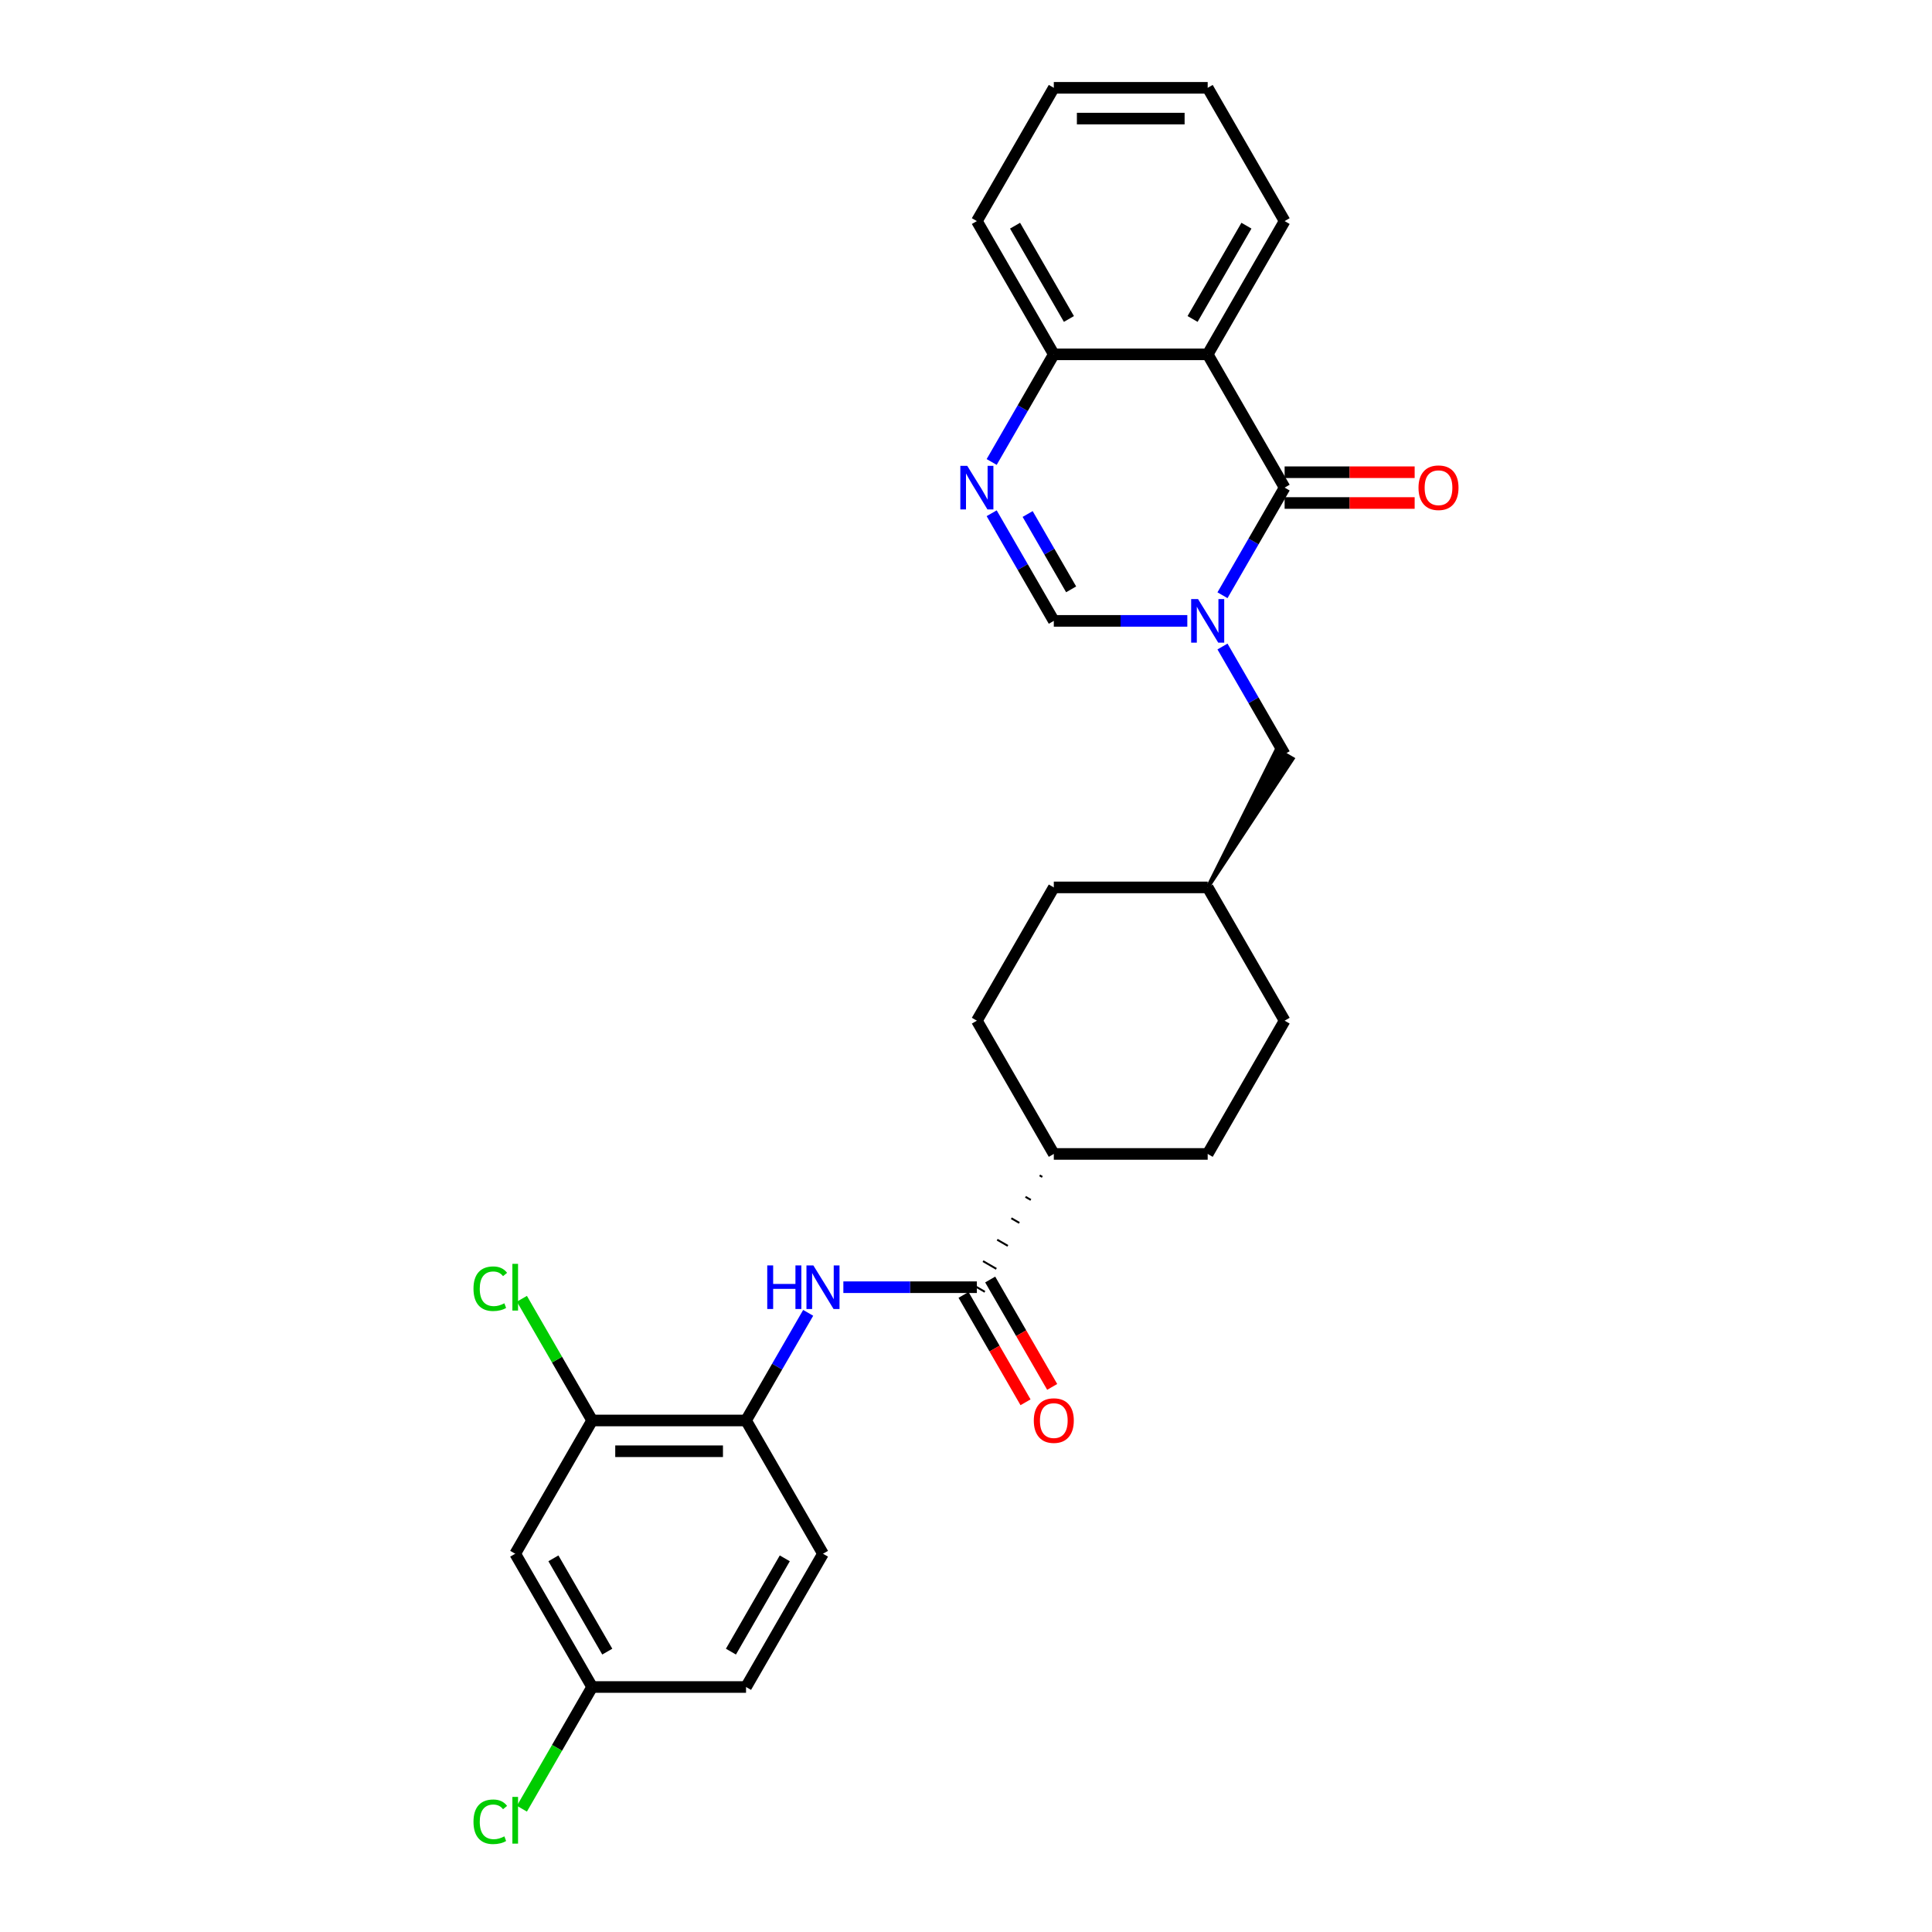 <?xml version='1.0' encoding='iso-8859-1'?>
<svg version='1.1' baseProfile='full'
              xmlns='http://www.w3.org/2000/svg'
                      xmlns:rdkit='http://www.rdkit.org/xml'
                      xmlns:xlink='http://www.w3.org/1999/xlink'
                  xml:space='preserve'
width='1000px' height='1000px' viewBox='0 0 1000 1000'>
<!-- END OF HEADER -->
<rect style='opacity:1.0;fill:#FFFFFF;stroke:none' width='1000' height='1000' x='0' y='0'> </rect>
<path class='bond-0' d='M 632.758,308.097 L 648.839,280.243' style='fill:none;fill-rule:evenodd;stroke:#0000FF;stroke-width:6px;stroke-linecap:butt;stroke-linejoin:miter;stroke-opacity:1' />
<path class='bond-0' d='M 648.839,280.243 L 664.921,252.388' style='fill:none;fill-rule:evenodd;stroke:#000000;stroke-width:6px;stroke-linecap:butt;stroke-linejoin:miter;stroke-opacity:1' />
<path class='bond-3' d='M 614.551,321.366 L 579.999,321.366' style='fill:none;fill-rule:evenodd;stroke:#0000FF;stroke-width:6px;stroke-linecap:butt;stroke-linejoin:miter;stroke-opacity:1' />
<path class='bond-3' d='M 579.999,321.366 L 545.448,321.366' style='fill:none;fill-rule:evenodd;stroke:#000000;stroke-width:6px;stroke-linecap:butt;stroke-linejoin:miter;stroke-opacity:1' />
<path class='bond-9' d='M 632.758,334.636 L 648.839,362.49' style='fill:none;fill-rule:evenodd;stroke:#0000FF;stroke-width:6px;stroke-linecap:butt;stroke-linejoin:miter;stroke-opacity:1' />
<path class='bond-9' d='M 648.839,362.49 L 664.921,390.344' style='fill:none;fill-rule:evenodd;stroke:#000000;stroke-width:6px;stroke-linecap:butt;stroke-linejoin:miter;stroke-opacity:1' />
<path class='bond-1' d='M 664.921,252.388 L 625.097,183.41' style='fill:none;fill-rule:evenodd;stroke:#000000;stroke-width:6px;stroke-linecap:butt;stroke-linejoin:miter;stroke-opacity:1' />
<path class='bond-11' d='M 664.921,260.353 L 698.573,260.353' style='fill:none;fill-rule:evenodd;stroke:#000000;stroke-width:6px;stroke-linecap:butt;stroke-linejoin:miter;stroke-opacity:1' />
<path class='bond-11' d='M 698.573,260.353 L 732.224,260.353' style='fill:none;fill-rule:evenodd;stroke:#FF0000;stroke-width:6px;stroke-linecap:butt;stroke-linejoin:miter;stroke-opacity:1' />
<path class='bond-11' d='M 664.921,244.424 L 698.573,244.424' style='fill:none;fill-rule:evenodd;stroke:#000000;stroke-width:6px;stroke-linecap:butt;stroke-linejoin:miter;stroke-opacity:1' />
<path class='bond-11' d='M 698.573,244.424 L 732.224,244.424' style='fill:none;fill-rule:evenodd;stroke:#FF0000;stroke-width:6px;stroke-linecap:butt;stroke-linejoin:miter;stroke-opacity:1' />
<path class='bond-20' d='M 625.097,183.41 L 664.921,114.433' style='fill:none;fill-rule:evenodd;stroke:#000000;stroke-width:6px;stroke-linecap:butt;stroke-linejoin:miter;stroke-opacity:1' />
<path class='bond-20' d='M 617.275,165.099 L 645.152,116.814' style='fill:none;fill-rule:evenodd;stroke:#000000;stroke-width:6px;stroke-linecap:butt;stroke-linejoin:miter;stroke-opacity:1' />
<path class='bond-28' d='M 625.097,183.41 L 545.448,183.41' style='fill:none;fill-rule:evenodd;stroke:#000000;stroke-width:6px;stroke-linecap:butt;stroke-linejoin:miter;stroke-opacity:1' />
<path class='bond-2' d='M 513.284,265.658 L 529.366,293.512' style='fill:none;fill-rule:evenodd;stroke:#0000FF;stroke-width:6px;stroke-linecap:butt;stroke-linejoin:miter;stroke-opacity:1' />
<path class='bond-2' d='M 529.366,293.512 L 545.448,321.366' style='fill:none;fill-rule:evenodd;stroke:#000000;stroke-width:6px;stroke-linecap:butt;stroke-linejoin:miter;stroke-opacity:1' />
<path class='bond-2' d='M 531.904,266.049 L 543.162,285.547' style='fill:none;fill-rule:evenodd;stroke:#0000FF;stroke-width:6px;stroke-linecap:butt;stroke-linejoin:miter;stroke-opacity:1' />
<path class='bond-2' d='M 543.162,285.547 L 554.419,305.045' style='fill:none;fill-rule:evenodd;stroke:#000000;stroke-width:6px;stroke-linecap:butt;stroke-linejoin:miter;stroke-opacity:1' />
<path class='bond-6' d='M 513.284,239.119 L 529.366,211.265' style='fill:none;fill-rule:evenodd;stroke:#0000FF;stroke-width:6px;stroke-linecap:butt;stroke-linejoin:miter;stroke-opacity:1' />
<path class='bond-6' d='M 529.366,211.265 L 545.448,183.41' style='fill:none;fill-rule:evenodd;stroke:#000000;stroke-width:6px;stroke-linecap:butt;stroke-linejoin:miter;stroke-opacity:1' />
<path class='bond-4' d='M 538.12,608.376 L 539.5,609.173' style='fill:none;fill-rule:evenodd;stroke:#000000;stroke-width:1.0px;stroke-linecap:butt;stroke-linejoin:miter;stroke-opacity:1' />
<path class='bond-4' d='M 530.793,619.474 L 533.552,621.067' style='fill:none;fill-rule:evenodd;stroke:#000000;stroke-width:1.0px;stroke-linecap:butt;stroke-linejoin:miter;stroke-opacity:1' />
<path class='bond-4' d='M 523.466,630.572 L 527.605,632.962' style='fill:none;fill-rule:evenodd;stroke:#000000;stroke-width:1.0px;stroke-linecap:butt;stroke-linejoin:miter;stroke-opacity:1' />
<path class='bond-4' d='M 516.139,641.671 L 521.657,644.857' style='fill:none;fill-rule:evenodd;stroke:#000000;stroke-width:1.0px;stroke-linecap:butt;stroke-linejoin:miter;stroke-opacity:1' />
<path class='bond-4' d='M 508.812,652.769 L 515.71,656.751' style='fill:none;fill-rule:evenodd;stroke:#000000;stroke-width:1.0px;stroke-linecap:butt;stroke-linejoin:miter;stroke-opacity:1' />
<path class='bond-4' d='M 501.485,663.867 L 509.762,668.646' style='fill:none;fill-rule:evenodd;stroke:#000000;stroke-width:1.0px;stroke-linecap:butt;stroke-linejoin:miter;stroke-opacity:1' />
<path class='bond-5' d='M 505.623,666.256 L 471.072,666.256' style='fill:none;fill-rule:evenodd;stroke:#000000;stroke-width:6px;stroke-linecap:butt;stroke-linejoin:miter;stroke-opacity:1' />
<path class='bond-5' d='M 471.072,666.256 L 436.52,666.256' style='fill:none;fill-rule:evenodd;stroke:#0000FF;stroke-width:6px;stroke-linecap:butt;stroke-linejoin:miter;stroke-opacity:1' />
<path class='bond-13' d='M 498.725,670.239 L 514.77,698.029' style='fill:none;fill-rule:evenodd;stroke:#000000;stroke-width:6px;stroke-linecap:butt;stroke-linejoin:miter;stroke-opacity:1' />
<path class='bond-13' d='M 514.77,698.029 L 530.815,725.82' style='fill:none;fill-rule:evenodd;stroke:#FF0000;stroke-width:6px;stroke-linecap:butt;stroke-linejoin:miter;stroke-opacity:1' />
<path class='bond-13' d='M 512.521,662.274 L 528.566,690.064' style='fill:none;fill-rule:evenodd;stroke:#000000;stroke-width:6px;stroke-linecap:butt;stroke-linejoin:miter;stroke-opacity:1' />
<path class='bond-13' d='M 528.566,690.064 L 544.611,717.855' style='fill:none;fill-rule:evenodd;stroke:#FF0000;stroke-width:6px;stroke-linecap:butt;stroke-linejoin:miter;stroke-opacity:1' />
<path class='bond-7' d='M 418.313,679.526 L 402.232,707.38' style='fill:none;fill-rule:evenodd;stroke:#0000FF;stroke-width:6px;stroke-linecap:butt;stroke-linejoin:miter;stroke-opacity:1' />
<path class='bond-7' d='M 402.232,707.38 L 386.15,735.234' style='fill:none;fill-rule:evenodd;stroke:#000000;stroke-width:6px;stroke-linecap:butt;stroke-linejoin:miter;stroke-opacity:1' />
<path class='bond-25' d='M 545.448,183.41 L 505.623,114.433' style='fill:none;fill-rule:evenodd;stroke:#000000;stroke-width:6px;stroke-linecap:butt;stroke-linejoin:miter;stroke-opacity:1' />
<path class='bond-25' d='M 553.27,165.099 L 525.392,116.814' style='fill:none;fill-rule:evenodd;stroke:#000000;stroke-width:6px;stroke-linecap:butt;stroke-linejoin:miter;stroke-opacity:1' />
<path class='bond-8' d='M 386.15,735.234 L 306.501,735.234' style='fill:none;fill-rule:evenodd;stroke:#000000;stroke-width:6px;stroke-linecap:butt;stroke-linejoin:miter;stroke-opacity:1' />
<path class='bond-8' d='M 374.203,751.164 L 318.448,751.164' style='fill:none;fill-rule:evenodd;stroke:#000000;stroke-width:6px;stroke-linecap:butt;stroke-linejoin:miter;stroke-opacity:1' />
<path class='bond-14' d='M 386.15,735.234 L 425.974,804.212' style='fill:none;fill-rule:evenodd;stroke:#000000;stroke-width:6px;stroke-linecap:butt;stroke-linejoin:miter;stroke-opacity:1' />
<path class='bond-10' d='M 306.501,735.234 L 266.677,804.212' style='fill:none;fill-rule:evenodd;stroke:#000000;stroke-width:6px;stroke-linecap:butt;stroke-linejoin:miter;stroke-opacity:1' />
<path class='bond-18' d='M 306.501,735.234 L 288.317,703.739' style='fill:none;fill-rule:evenodd;stroke:#000000;stroke-width:6px;stroke-linecap:butt;stroke-linejoin:miter;stroke-opacity:1' />
<path class='bond-18' d='M 288.317,703.739 L 270.133,672.243' style='fill:none;fill-rule:evenodd;stroke:#00CC00;stroke-width:6px;stroke-linecap:butt;stroke-linejoin:miter;stroke-opacity:1' />
<path class='bond-19' d='M 625.097,459.322 L 669.06,392.734 L 660.782,387.955 Z' style='fill:#000000;fill-rule:evenodd;fill-opacity:1;stroke:#000000;stroke-width:2px;stroke-linecap:butt;stroke-linejoin:miter;stroke-opacity:1;' />
<path class='bond-31' d='M 266.677,804.212 L 306.501,873.19' style='fill:none;fill-rule:evenodd;stroke:#000000;stroke-width:6px;stroke-linecap:butt;stroke-linejoin:miter;stroke-opacity:1' />
<path class='bond-31' d='M 286.446,806.594 L 314.323,854.878' style='fill:none;fill-rule:evenodd;stroke:#000000;stroke-width:6px;stroke-linecap:butt;stroke-linejoin:miter;stroke-opacity:1' />
<path class='bond-12' d='M 545.448,597.278 L 625.097,597.278' style='fill:none;fill-rule:evenodd;stroke:#000000;stroke-width:6px;stroke-linecap:butt;stroke-linejoin:miter;stroke-opacity:1' />
<path class='bond-29' d='M 545.448,597.278 L 505.623,528.3' style='fill:none;fill-rule:evenodd;stroke:#000000;stroke-width:6px;stroke-linecap:butt;stroke-linejoin:miter;stroke-opacity:1' />
<path class='bond-21' d='M 425.974,804.212 L 386.15,873.19' style='fill:none;fill-rule:evenodd;stroke:#000000;stroke-width:6px;stroke-linecap:butt;stroke-linejoin:miter;stroke-opacity:1' />
<path class='bond-21' d='M 406.205,806.594 L 378.328,854.878' style='fill:none;fill-rule:evenodd;stroke:#000000;stroke-width:6px;stroke-linecap:butt;stroke-linejoin:miter;stroke-opacity:1' />
<path class='bond-15' d='M 306.501,873.19 L 386.15,873.19' style='fill:none;fill-rule:evenodd;stroke:#000000;stroke-width:6px;stroke-linecap:butt;stroke-linejoin:miter;stroke-opacity:1' />
<path class='bond-22' d='M 306.501,873.19 L 288.317,904.685' style='fill:none;fill-rule:evenodd;stroke:#000000;stroke-width:6px;stroke-linecap:butt;stroke-linejoin:miter;stroke-opacity:1' />
<path class='bond-22' d='M 288.317,904.685 L 270.133,936.181' style='fill:none;fill-rule:evenodd;stroke:#00CC00;stroke-width:6px;stroke-linecap:butt;stroke-linejoin:miter;stroke-opacity:1' />
<path class='bond-16' d='M 625.097,597.278 L 664.921,528.3' style='fill:none;fill-rule:evenodd;stroke:#000000;stroke-width:6px;stroke-linecap:butt;stroke-linejoin:miter;stroke-opacity:1' />
<path class='bond-17' d='M 505.623,528.3 L 545.448,459.322' style='fill:none;fill-rule:evenodd;stroke:#000000;stroke-width:6px;stroke-linecap:butt;stroke-linejoin:miter;stroke-opacity:1' />
<path class='bond-23' d='M 625.097,459.322 L 545.448,459.322' style='fill:none;fill-rule:evenodd;stroke:#000000;stroke-width:6px;stroke-linecap:butt;stroke-linejoin:miter;stroke-opacity:1' />
<path class='bond-24' d='M 625.097,459.322 L 664.921,528.3' style='fill:none;fill-rule:evenodd;stroke:#000000;stroke-width:6px;stroke-linecap:butt;stroke-linejoin:miter;stroke-opacity:1' />
<path class='bond-26' d='M 664.921,114.433 L 625.097,45.455' style='fill:none;fill-rule:evenodd;stroke:#000000;stroke-width:6px;stroke-linecap:butt;stroke-linejoin:miter;stroke-opacity:1' />
<path class='bond-27' d='M 505.623,114.433 L 545.448,45.455' style='fill:none;fill-rule:evenodd;stroke:#000000;stroke-width:6px;stroke-linecap:butt;stroke-linejoin:miter;stroke-opacity:1' />
<path class='bond-30' d='M 625.097,45.455 L 545.448,45.455' style='fill:none;fill-rule:evenodd;stroke:#000000;stroke-width:6px;stroke-linecap:butt;stroke-linejoin:miter;stroke-opacity:1' />
<path class='bond-30' d='M 613.149,61.384 L 557.395,61.384' style='fill:none;fill-rule:evenodd;stroke:#000000;stroke-width:6px;stroke-linecap:butt;stroke-linejoin:miter;stroke-opacity:1' />
<path  class='atom-0' d='M 620.111 310.088
L 627.502 322.035
Q 628.235 323.214, 629.414 325.349
Q 630.592 327.483, 630.656 327.611
L 630.656 310.088
L 633.651 310.088
L 633.651 332.645
L 630.56 332.645
L 622.627 319.582
Q 621.703 318.053, 620.716 316.301
Q 619.76 314.548, 619.473 314.007
L 619.473 332.645
L 616.542 332.645
L 616.542 310.088
L 620.111 310.088
' fill='#0000FF'/>
<path  class='atom-3' d='M 500.637 241.11
L 508.029 253.057
Q 508.761 254.236, 509.94 256.371
Q 511.119 258.505, 511.183 258.633
L 511.183 241.11
L 514.178 241.11
L 514.178 263.667
L 511.087 263.667
L 503.154 250.604
Q 502.23 249.075, 501.243 247.323
Q 500.287 245.57, 500 245.029
L 500 263.667
L 497.069 263.667
L 497.069 241.11
L 500.637 241.11
' fill='#0000FF'/>
<path  class='atom-6' d='M 397.125 654.978
L 400.184 654.978
L 400.184 664.568
L 411.717 664.568
L 411.717 654.978
L 414.776 654.978
L 414.776 677.534
L 411.717 677.534
L 411.717 667.116
L 400.184 667.116
L 400.184 677.534
L 397.125 677.534
L 397.125 654.978
' fill='#0000FF'/>
<path  class='atom-6' d='M 420.988 654.978
L 428.38 666.925
Q 429.112 668.104, 430.291 670.239
Q 431.47 672.373, 431.534 672.501
L 431.534 654.978
L 434.529 654.978
L 434.529 677.534
L 431.438 677.534
L 423.505 664.472
Q 422.581 662.943, 421.594 661.191
Q 420.638 659.438, 420.351 658.897
L 420.351 677.534
L 417.42 677.534
L 417.42 654.978
L 420.988 654.978
' fill='#0000FF'/>
<path  class='atom-12' d='M 734.216 252.452
Q 734.216 247.036, 736.892 244.009
Q 739.568 240.983, 744.57 240.983
Q 749.572 240.983, 752.248 244.009
Q 754.924 247.036, 754.924 252.452
Q 754.924 257.932, 752.216 261.054
Q 749.508 264.145, 744.57 264.145
Q 739.6 264.145, 736.892 261.054
Q 734.216 257.964, 734.216 252.452
M 744.57 261.596
Q 748.011 261.596, 749.859 259.302
Q 751.738 256.976, 751.738 252.452
Q 751.738 248.024, 749.859 245.793
Q 748.011 243.531, 744.57 243.531
Q 741.129 243.531, 739.249 245.762
Q 737.401 247.992, 737.401 252.452
Q 737.401 257.008, 739.249 259.302
Q 741.129 261.596, 744.57 261.596
' fill='#FF0000'/>
<path  class='atom-14' d='M 535.093 735.298
Q 535.093 729.882, 537.77 726.855
Q 540.446 723.828, 545.448 723.828
Q 550.45 723.828, 553.126 726.855
Q 555.802 729.882, 555.802 735.298
Q 555.802 740.778, 553.094 743.9
Q 550.386 746.99, 545.448 746.99
Q 540.478 746.99, 537.77 743.9
Q 535.093 740.81, 535.093 735.298
M 545.448 744.442
Q 548.888 744.442, 550.736 742.148
Q 552.616 739.822, 552.616 735.298
Q 552.616 730.869, 550.736 728.639
Q 548.888 726.377, 545.448 726.377
Q 542.007 726.377, 540.127 728.607
Q 538.279 730.838, 538.279 735.298
Q 538.279 739.854, 540.127 742.148
Q 542.007 744.442, 545.448 744.442
' fill='#FF0000'/>
<path  class='atom-19' d='M 245.076 667.037
Q 245.076 661.429, 247.688 658.498
Q 250.333 655.535, 255.335 655.535
Q 259.986 655.535, 262.471 658.817
L 260.368 660.537
Q 258.552 658.148, 255.335 658.148
Q 251.926 658.148, 250.11 660.442
Q 248.325 662.704, 248.325 667.037
Q 248.325 671.497, 250.173 673.791
Q 252.053 676.085, 255.685 676.085
Q 258.17 676.085, 261.069 674.587
L 261.961 676.977
Q 260.783 677.742, 258.998 678.188
Q 257.214 678.634, 255.239 678.634
Q 250.333 678.634, 247.688 675.639
Q 245.076 672.644, 245.076 667.037
' fill='#00CC00'/>
<path  class='atom-19' d='M 265.211 654.165
L 268.142 654.165
L 268.142 678.347
L 265.211 678.347
L 265.211 654.165
' fill='#00CC00'/>
<path  class='atom-23' d='M 245.076 942.949
Q 245.076 937.341, 247.688 934.41
Q 250.333 931.447, 255.335 931.447
Q 259.986 931.447, 262.471 934.729
L 260.368 936.449
Q 258.552 934.06, 255.335 934.06
Q 251.926 934.06, 250.11 936.354
Q 248.325 938.616, 248.325 942.949
Q 248.325 947.409, 250.173 949.703
Q 252.053 951.997, 255.685 951.997
Q 258.17 951.997, 261.069 950.499
L 261.961 952.889
Q 260.783 953.653, 258.998 954.099
Q 257.214 954.545, 255.239 954.545
Q 250.333 954.545, 247.688 951.551
Q 245.076 948.556, 245.076 942.949
' fill='#00CC00'/>
<path  class='atom-23' d='M 265.211 930.077
L 268.142 930.077
L 268.142 954.259
L 265.211 954.259
L 265.211 930.077
' fill='#00CC00'/>
</svg>
